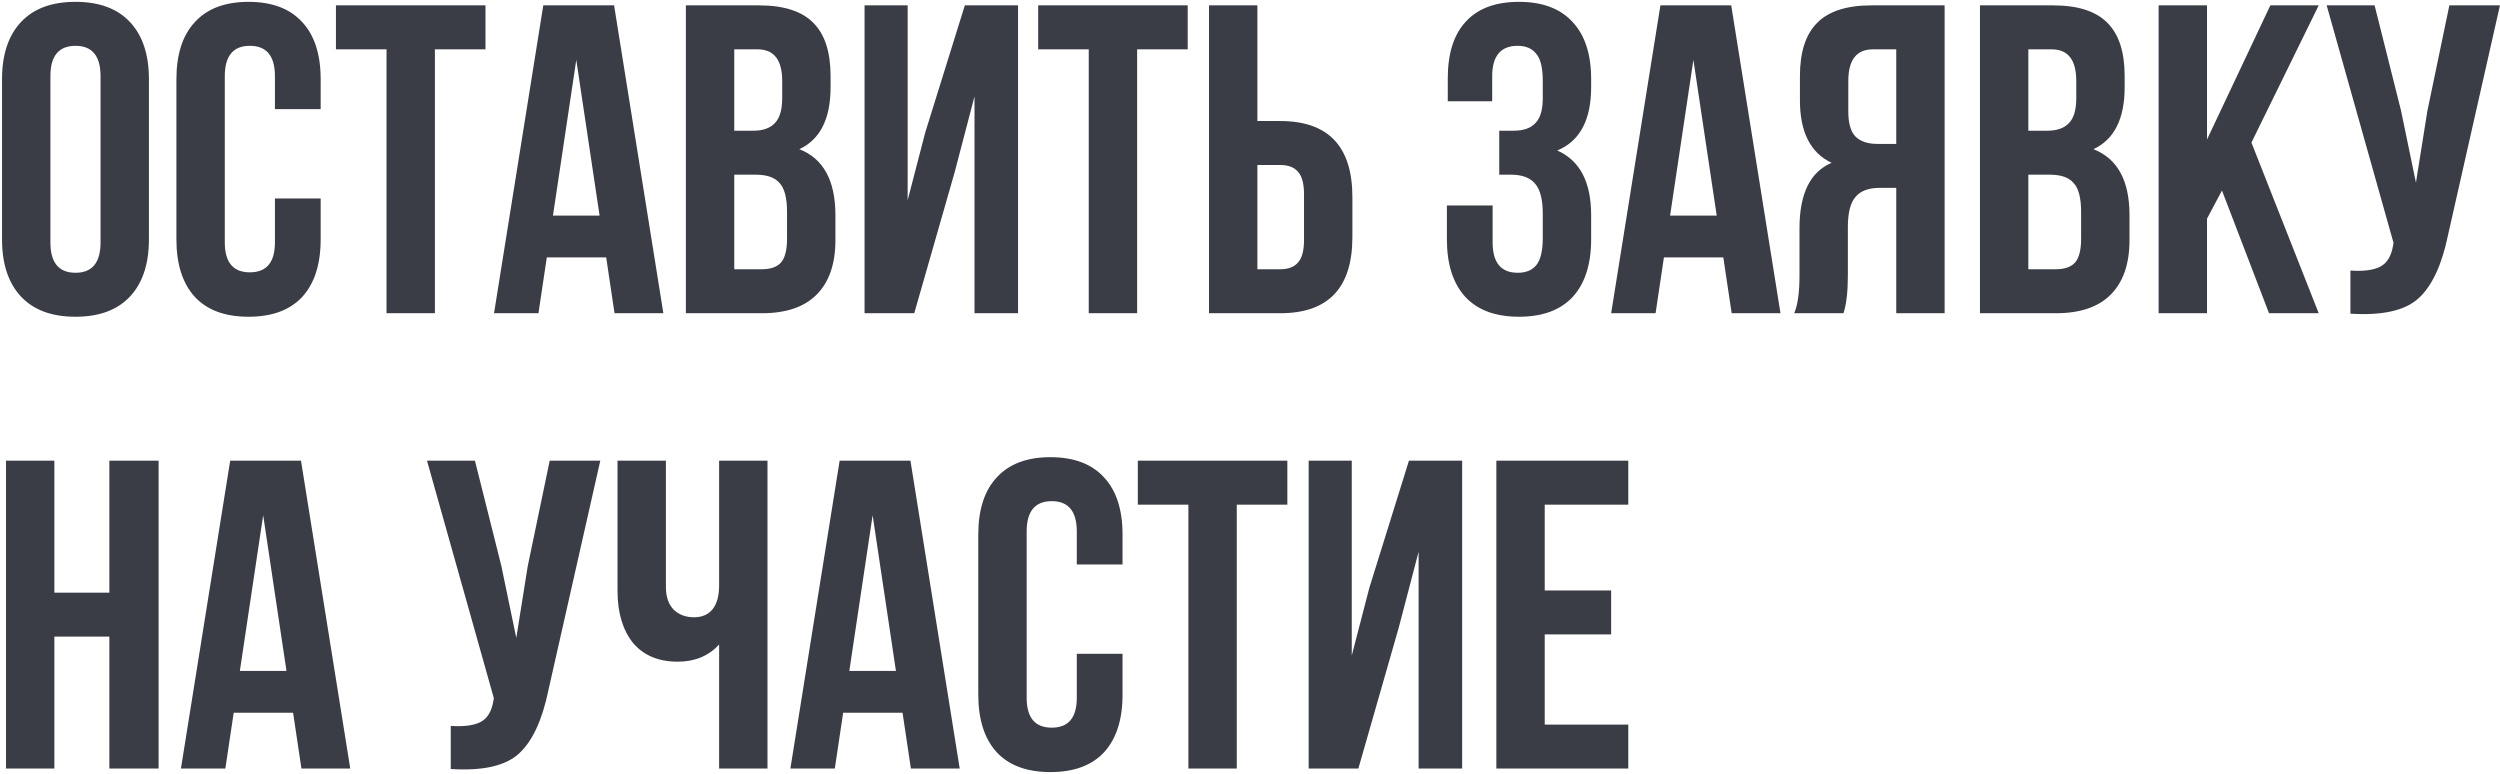 <?xml version="1.0" encoding="UTF-8"?> <svg xmlns="http://www.w3.org/2000/svg" width="862" height="267" viewBox="0 0 862 267" fill="none"> <path d="M17.382 26.264V83.585C17.382 90.561 20.263 94.049 26.026 94.049C31.788 94.049 34.669 90.561 34.669 83.585V26.264C34.669 19.288 31.788 15.8 26.026 15.8C20.263 15.8 17.382 19.288 17.382 26.264ZM0.701 82.524V27.325C0.701 18.833 2.875 12.262 7.222 7.611C11.569 2.961 17.837 0.636 26.026 0.636C34.215 0.636 40.483 2.961 44.83 7.611C49.177 12.262 51.35 18.833 51.35 27.325V82.524C51.35 91.016 49.177 97.587 44.83 102.237C40.483 106.888 34.215 109.213 26.026 109.213C17.837 109.213 11.569 106.888 7.222 102.237C2.875 97.587 0.701 91.016 0.701 82.524ZM94.794 68.421H110.565V82.524C110.565 91.117 108.442 97.739 104.196 102.389C99.95 106.938 93.783 109.213 85.695 109.213C77.608 109.213 71.441 106.938 67.195 102.389C62.949 97.739 60.826 91.117 60.826 82.524V27.325C60.826 18.732 62.949 12.161 67.195 7.611C71.441 2.961 77.608 0.636 85.695 0.636C93.783 0.636 99.95 2.961 104.196 7.611C108.442 12.161 110.565 18.732 110.565 27.325V37.637H94.794V26.264C94.794 19.288 91.913 15.8 86.15 15.8C80.388 15.8 77.507 19.288 77.507 26.264V83.585C77.507 90.46 80.388 93.897 86.15 93.897C91.913 93.897 94.794 90.46 94.794 83.585V68.421ZM115.834 17.013V1.849H167.393V17.013H149.954V108H133.273V17.013H115.834ZM211.741 1.849L228.725 108H211.892L209.011 88.741H188.539L185.658 108H170.342L187.326 1.849H211.741ZM198.699 20.653L190.662 74.335H206.736L198.699 20.653ZM261.666 1.849C270.259 1.849 276.527 3.871 280.47 7.914C284.413 11.857 286.384 17.974 286.384 26.264V30.055C286.384 40.973 282.795 48.1 275.618 51.437C283.907 54.672 288.052 62.254 288.052 74.183V82.827C288.052 91.016 285.879 97.284 281.532 101.631C277.286 105.877 271.018 108 262.728 108H236.493V1.849H261.666ZM260.605 60.232H253.174V92.835H262.728C265.66 92.835 267.833 92.077 269.248 90.561C270.664 88.943 271.371 86.214 271.371 82.372V73.122C271.371 68.269 270.512 64.933 268.794 63.113C267.176 61.192 264.446 60.232 260.605 60.232ZM261.211 17.013H253.174V45.067H259.695C263.031 45.067 265.508 44.208 267.125 42.489C268.844 40.771 269.703 37.89 269.703 33.846V27.932C269.703 20.653 266.873 17.013 261.211 17.013ZM329.186 59.322L315.235 108H298.099V1.849H312.96V69.027L319.026 45.674L332.674 1.849H351.023V108H336.01V33.239L329.186 59.322ZM357.962 17.013V1.849H409.521V17.013H392.082V108H375.401V17.013H357.962ZM441.434 108H416.868V1.849H433.548V41.731H441.434C458.014 41.731 466.304 50.476 466.304 67.966V81.766C466.304 99.255 458.014 108 441.434 108ZM433.548 92.835H441.434C444.164 92.835 446.186 92.077 447.5 90.561C448.915 89.044 449.623 86.466 449.623 82.827V66.904C449.623 63.265 448.915 60.687 447.5 59.17C446.186 57.654 444.164 56.896 441.434 56.896H433.548V92.835ZM531.947 33.846V27.932C531.947 23.382 531.189 20.248 529.672 18.53C528.257 16.71 526.134 15.8 523.303 15.8C517.44 15.8 514.508 19.288 514.508 26.264V34.907H499.192V27.022C499.192 18.428 501.264 11.908 505.409 7.46C509.554 2.91 515.67 0.636 523.758 0.636C531.846 0.636 538.013 2.961 542.259 7.611C546.505 12.161 548.628 18.732 548.628 27.325V30.055C548.628 41.377 544.736 48.656 536.951 51.891C544.736 55.329 548.628 62.759 548.628 74.183V82.524C548.628 91.117 546.505 97.739 542.259 102.389C538.013 106.938 531.846 109.213 523.758 109.213C515.67 109.213 509.504 106.938 505.257 102.389C501.011 97.739 498.888 91.117 498.888 82.524V70.847H514.659V83.585C514.659 90.561 517.541 94.049 523.303 94.049C526.134 94.049 528.257 93.189 529.672 91.471C531.189 89.651 531.947 86.517 531.947 82.069V73.728C531.947 68.876 531.088 65.438 529.369 63.416C527.65 61.293 524.87 60.232 521.029 60.232H516.934V45.067H521.938C525.275 45.067 527.751 44.208 529.369 42.489C531.088 40.771 531.947 37.89 531.947 33.846ZM596.924 1.849L613.909 108H597.076L594.195 88.741H573.723L570.841 108H555.525L572.51 1.849H596.924ZM583.883 20.653L575.846 74.335H591.92L583.883 20.653ZM635.628 108H618.644C619.857 105.169 620.464 100.873 620.464 95.11V78.733C620.464 66.803 624.154 59.272 631.534 56.138C624.255 52.7 620.615 45.522 620.615 34.604V26.264C620.615 17.974 622.587 11.857 626.529 7.914C630.472 3.871 636.74 1.849 645.333 1.849H670.506V108H653.826V64.781H648.063C644.221 64.781 641.441 65.843 639.723 67.966C638.004 69.988 637.145 73.425 637.145 78.278V94.959C637.145 100.62 636.639 104.967 635.628 108ZM653.826 17.013H645.788C640.127 17.013 637.296 20.653 637.296 27.932V38.395C637.296 42.439 638.105 45.32 639.723 47.039C641.441 48.757 643.969 49.617 647.305 49.617H653.826V17.013ZM707.863 1.849C716.456 1.849 722.724 3.871 726.667 7.914C730.61 11.857 732.581 17.974 732.581 26.264V30.055C732.581 40.973 728.992 48.1 721.814 51.437C730.104 54.672 734.249 62.254 734.249 74.183V82.827C734.249 91.016 732.076 97.284 727.729 101.631C723.483 105.877 717.215 108 708.925 108H682.69V1.849H707.863ZM706.802 60.232H699.371V92.835H708.925C711.856 92.835 714.03 92.077 715.445 90.561C716.861 88.943 717.568 86.214 717.568 82.372V73.122C717.568 68.269 716.709 64.933 714.99 63.113C713.373 61.192 710.643 60.232 706.802 60.232ZM707.408 17.013H699.371V45.067H705.892C709.228 45.067 711.705 44.208 713.322 42.489C715.041 40.771 715.9 37.89 715.9 33.846V27.932C715.9 20.653 713.07 17.013 707.408 17.013ZM782.359 108L766.133 65.691L760.977 75.396V108H744.296V1.849H760.977V48.1L782.814 1.849H799.494L776.293 49.162L799.494 108H782.359ZM861.982 1.849L844.087 81.007C841.964 91.319 838.578 98.598 833.927 102.844C829.277 107.09 821.442 108.859 810.422 108.152V93.29C814.972 93.594 818.409 93.139 820.734 91.926C823.059 90.713 824.525 88.286 825.132 84.647L825.284 83.737L802.234 1.849H818.763L827.862 38.092L833.017 62.962L836.96 38.243L844.542 1.849H861.982ZM18.747 219.507V265H2.066V158.849H18.747V204.342H37.702V158.849H54.687V265H37.702V219.507H18.747ZM103.783 158.849L120.767 265H103.934L101.053 245.741H80.581L77.7 265H62.384L79.368 158.849H103.783ZM90.741 177.653L82.704 231.335H98.778L90.741 177.653ZM206.977 158.849L189.083 238.007C186.96 248.319 183.573 255.598 178.923 259.844C174.272 264.09 166.437 265.859 155.418 265.152V250.29C159.967 250.594 163.404 250.139 165.73 248.926C168.055 247.712 169.521 245.286 170.127 241.647L170.279 240.737L147.229 158.849H163.758L172.857 195.092L178.013 219.962L181.956 195.243L189.538 158.849H206.977ZM247.952 158.849H264.633V265H247.952V222.236C244.312 226.179 239.561 228.15 233.697 228.15C227.025 228.15 221.869 225.977 218.229 221.63C214.691 217.181 212.922 211.217 212.922 203.736V158.849H229.603V202.371C229.603 205.808 230.513 208.437 232.332 210.256C234.152 211.975 236.477 212.834 239.308 212.834C242.038 212.834 244.161 211.924 245.677 210.105C247.194 208.184 247.952 205.454 247.952 201.916V158.849ZM313.923 158.849L330.907 265H314.075L311.194 245.741H290.722L287.84 265H272.524L289.508 158.849H313.923ZM300.882 177.653L292.845 231.335H308.919L300.882 177.653ZM371.279 225.421H387.05V239.524C387.05 248.117 384.927 254.739 380.681 259.389C376.435 263.938 370.268 266.213 362.181 266.213C354.093 266.213 347.926 263.938 343.68 259.389C339.434 254.739 337.311 248.117 337.311 239.524V184.325C337.311 175.732 339.434 169.161 343.68 164.611C347.926 159.961 354.093 157.636 362.181 157.636C370.268 157.636 376.435 159.961 380.681 164.611C384.927 169.161 387.05 175.732 387.05 184.325V194.637H371.279V183.263C371.279 176.288 368.398 172.8 362.636 172.8C356.873 172.8 353.992 176.288 353.992 183.263V240.585C353.992 247.46 356.873 250.897 362.636 250.897C368.398 250.897 371.279 247.46 371.279 240.585V225.421ZM392.319 174.013V158.849H443.878V174.013H426.439V265H409.758V174.013H392.319ZM482.312 216.322L468.36 265H451.225V158.849H466.086V226.027L472.152 202.674L485.8 158.849H504.149V265H489.136V190.239L482.312 216.322ZM532.621 174.013V203.584H555.519V218.748H532.621V249.836H561.434V265H515.94V158.849H561.434V174.013H532.621Z" fill="#3A3D45"></path> </svg> 